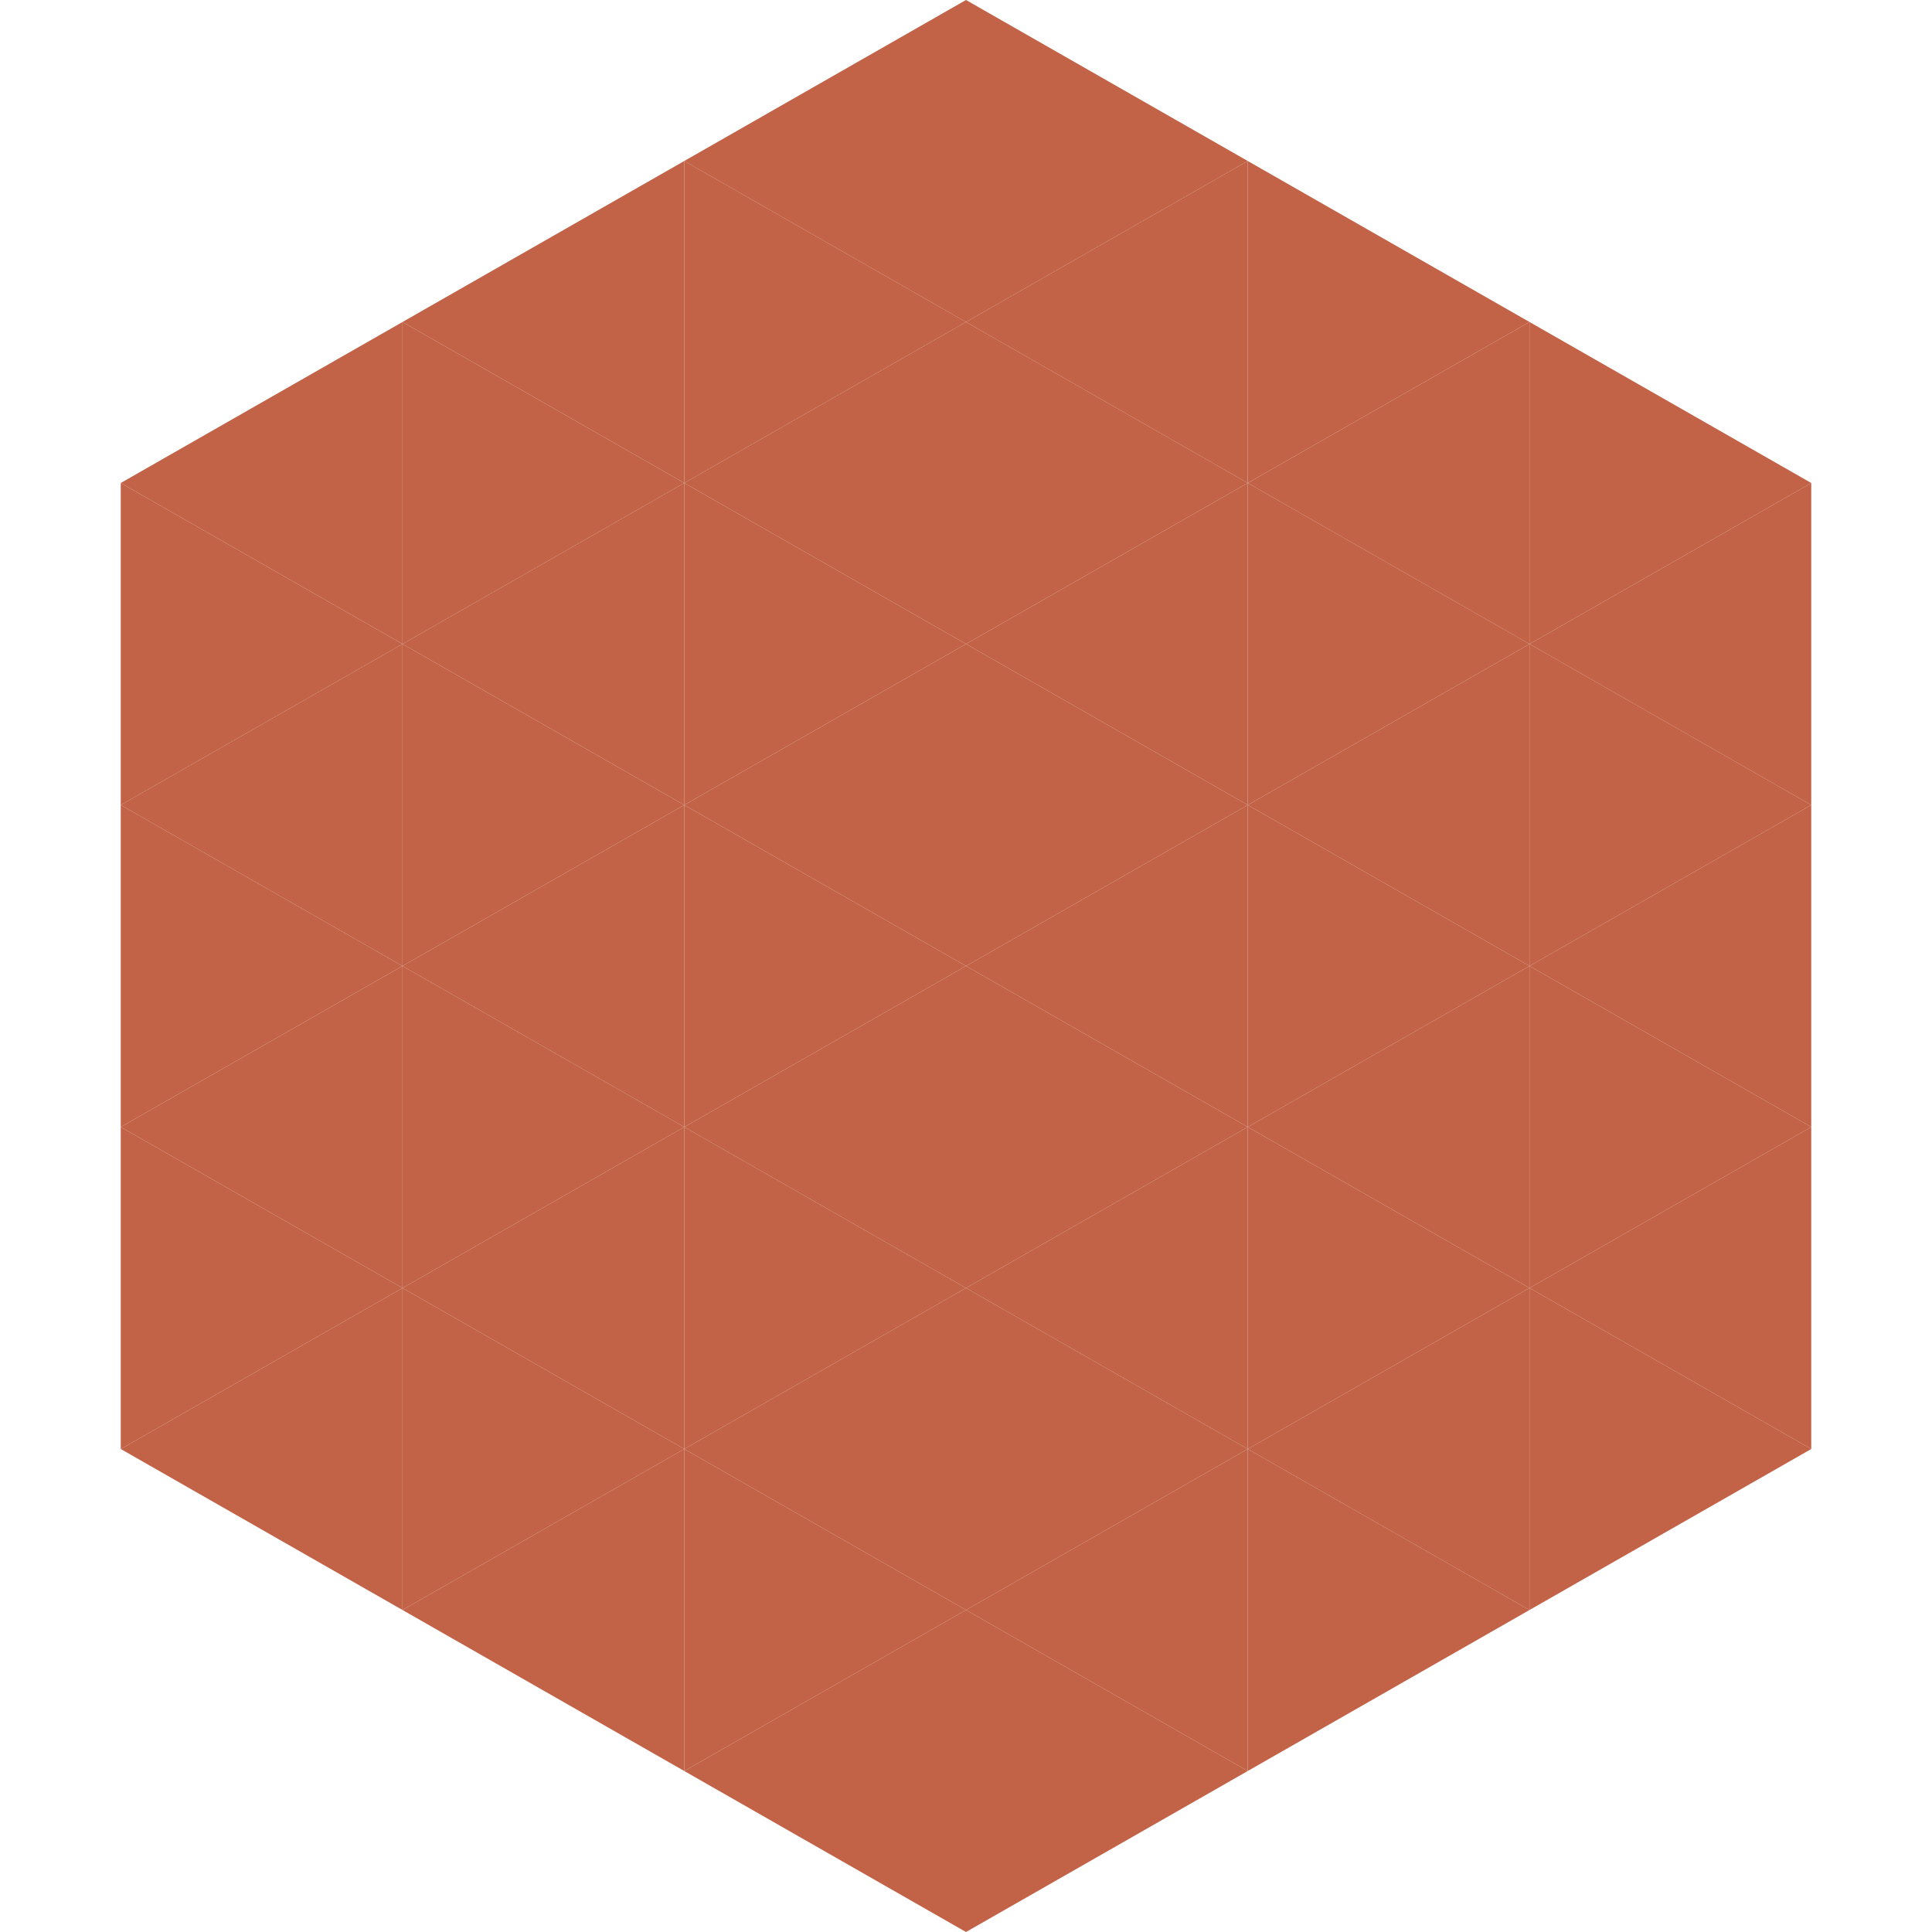 <?xml version="1.0"?>
<!-- Generated by SVGo -->
<svg width="240" height="240"
     xmlns="http://www.w3.org/2000/svg"
     xmlns:xlink="http://www.w3.org/1999/xlink">
<polygon points="50,40 15,60 50,80" style="fill:rgb(194,98,71)" />
<polygon points="190,40 225,60 190,80" style="fill:rgb(194,98,71)" />
<polygon points="15,60 50,80 15,100" style="fill:rgb(194,98,71)" />
<polygon points="225,60 190,80 225,100" style="fill:rgb(194,98,71)" />
<polygon points="50,80 15,100 50,120" style="fill:rgb(194,98,71)" />
<polygon points="190,80 225,100 190,120" style="fill:rgb(194,98,71)" />
<polygon points="15,100 50,120 15,140" style="fill:rgb(194,98,71)" />
<polygon points="225,100 190,120 225,140" style="fill:rgb(194,98,71)" />
<polygon points="50,120 15,140 50,160" style="fill:rgb(194,98,71)" />
<polygon points="190,120 225,140 190,160" style="fill:rgb(194,98,71)" />
<polygon points="15,140 50,160 15,180" style="fill:rgb(194,98,71)" />
<polygon points="225,140 190,160 225,180" style="fill:rgb(194,98,71)" />
<polygon points="50,160 15,180 50,200" style="fill:rgb(194,98,71)" />
<polygon points="190,160 225,180 190,200" style="fill:rgb(194,98,71)" />
<polygon points="15,180 50,200 15,220" style="fill:rgb(255,255,255); fill-opacity:0" />
<polygon points="225,180 190,200 225,220" style="fill:rgb(255,255,255); fill-opacity:0" />
<polygon points="50,0 85,20 50,40" style="fill:rgb(255,255,255); fill-opacity:0" />
<polygon points="190,0 155,20 190,40" style="fill:rgb(255,255,255); fill-opacity:0" />
<polygon points="85,20 50,40 85,60" style="fill:rgb(194,98,71)" />
<polygon points="155,20 190,40 155,60" style="fill:rgb(194,98,71)" />
<polygon points="50,40 85,60 50,80" style="fill:rgb(194,98,71)" />
<polygon points="190,40 155,60 190,80" style="fill:rgb(194,98,71)" />
<polygon points="85,60 50,80 85,100" style="fill:rgb(194,98,71)" />
<polygon points="155,60 190,80 155,100" style="fill:rgb(194,98,71)" />
<polygon points="50,80 85,100 50,120" style="fill:rgb(194,98,71)" />
<polygon points="190,80 155,100 190,120" style="fill:rgb(194,98,71)" />
<polygon points="85,100 50,120 85,140" style="fill:rgb(194,98,71)" />
<polygon points="155,100 190,120 155,140" style="fill:rgb(194,98,71)" />
<polygon points="50,120 85,140 50,160" style="fill:rgb(194,98,71)" />
<polygon points="190,120 155,140 190,160" style="fill:rgb(194,98,71)" />
<polygon points="85,140 50,160 85,180" style="fill:rgb(194,98,71)" />
<polygon points="155,140 190,160 155,180" style="fill:rgb(194,98,71)" />
<polygon points="50,160 85,180 50,200" style="fill:rgb(194,98,71)" />
<polygon points="190,160 155,180 190,200" style="fill:rgb(194,98,71)" />
<polygon points="85,180 50,200 85,220" style="fill:rgb(194,98,71)" />
<polygon points="155,180 190,200 155,220" style="fill:rgb(194,98,71)" />
<polygon points="120,0 85,20 120,40" style="fill:rgb(194,98,71)" />
<polygon points="120,0 155,20 120,40" style="fill:rgb(194,98,71)" />
<polygon points="85,20 120,40 85,60" style="fill:rgb(194,98,71)" />
<polygon points="155,20 120,40 155,60" style="fill:rgb(194,98,71)" />
<polygon points="120,40 85,60 120,80" style="fill:rgb(194,98,71)" />
<polygon points="120,40 155,60 120,80" style="fill:rgb(194,98,71)" />
<polygon points="85,60 120,80 85,100" style="fill:rgb(194,98,71)" />
<polygon points="155,60 120,80 155,100" style="fill:rgb(194,98,71)" />
<polygon points="120,80 85,100 120,120" style="fill:rgb(194,98,71)" />
<polygon points="120,80 155,100 120,120" style="fill:rgb(194,98,71)" />
<polygon points="85,100 120,120 85,140" style="fill:rgb(194,98,71)" />
<polygon points="155,100 120,120 155,140" style="fill:rgb(194,98,71)" />
<polygon points="120,120 85,140 120,160" style="fill:rgb(194,98,71)" />
<polygon points="120,120 155,140 120,160" style="fill:rgb(194,98,71)" />
<polygon points="85,140 120,160 85,180" style="fill:rgb(194,98,71)" />
<polygon points="155,140 120,160 155,180" style="fill:rgb(194,98,71)" />
<polygon points="120,160 85,180 120,200" style="fill:rgb(194,98,71)" />
<polygon points="120,160 155,180 120,200" style="fill:rgb(194,98,71)" />
<polygon points="85,180 120,200 85,220" style="fill:rgb(194,98,71)" />
<polygon points="155,180 120,200 155,220" style="fill:rgb(194,98,71)" />
<polygon points="120,200 85,220 120,240" style="fill:rgb(194,98,71)" />
<polygon points="120,200 155,220 120,240" style="fill:rgb(194,98,71)" />
<polygon points="85,220 120,240 85,260" style="fill:rgb(255,255,255); fill-opacity:0" />
<polygon points="155,220 120,240 155,260" style="fill:rgb(255,255,255); fill-opacity:0" />
</svg>
